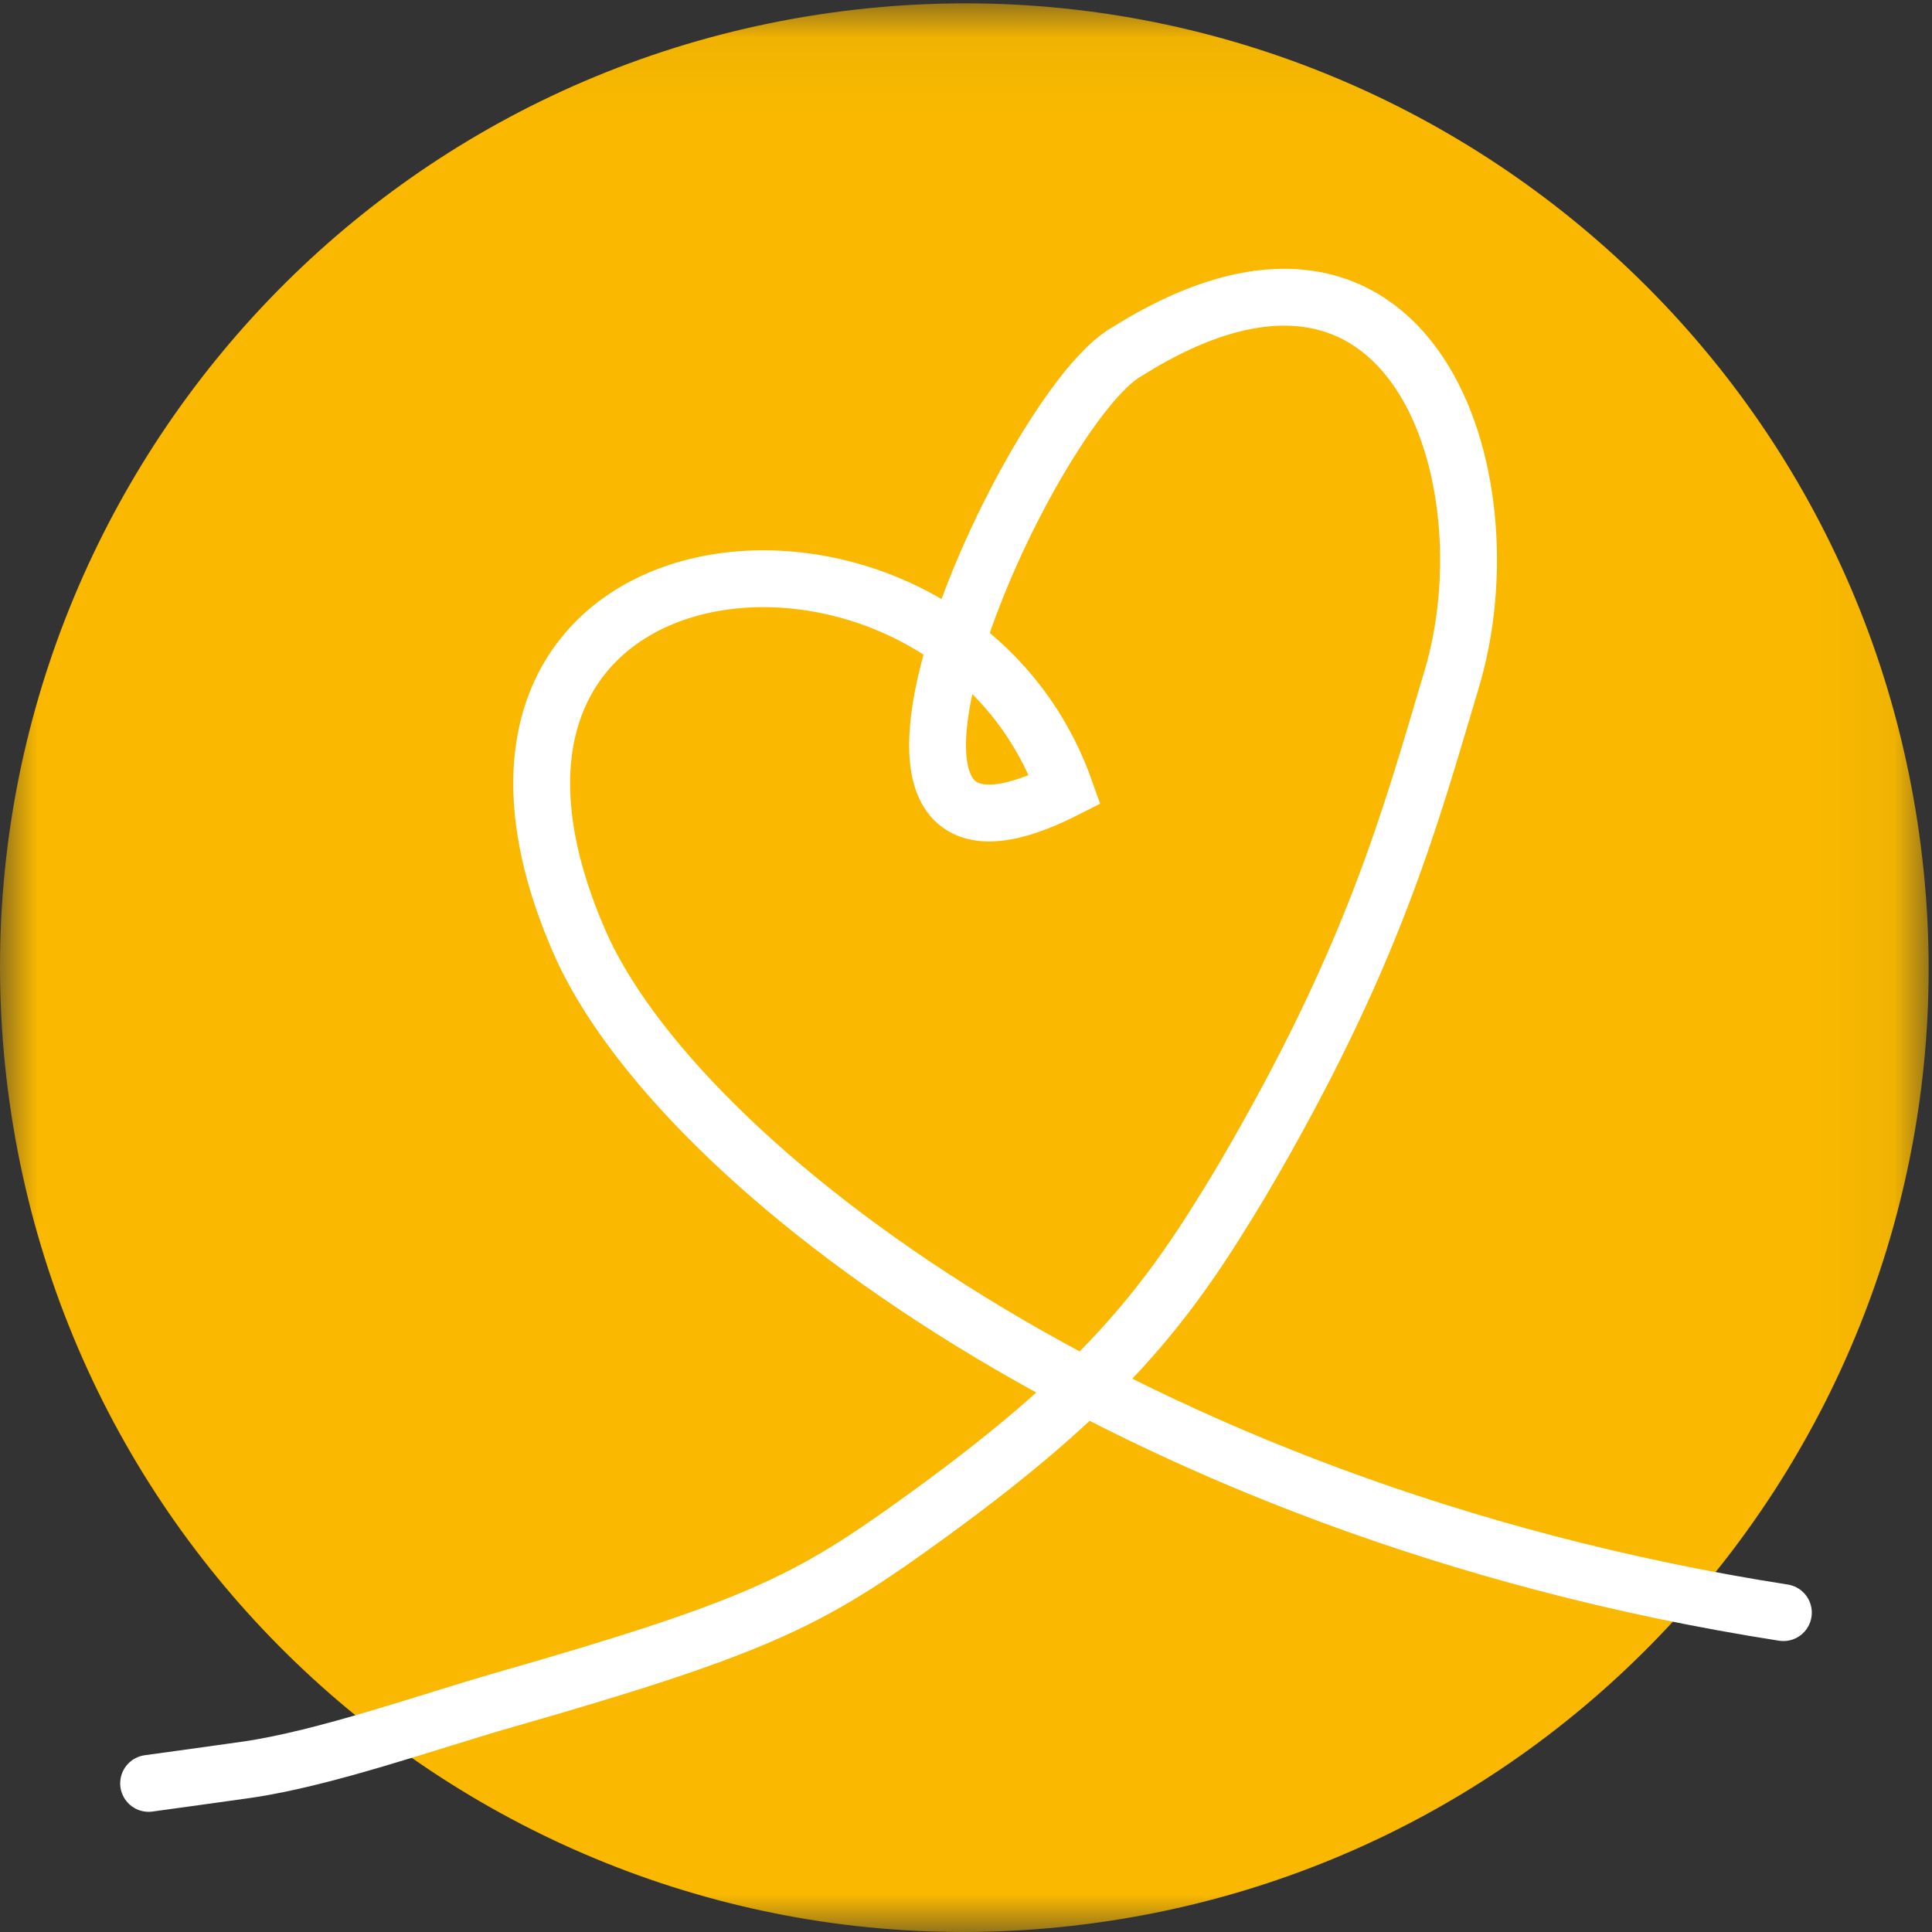 <?xml version="1.0" encoding="UTF-8"?>
<svg width="26px" height="26px" viewBox="0 0 26 26" version="1.1" xmlns="http://www.w3.org/2000/svg" xmlns:xlink="http://www.w3.org/1999/xlink">
    <rect x="0" y="0" width="26" height="26" fill="#333333" stroke="none"/>
    <!-- Generator: Sketch 61.2 (89653) - https://sketch.com -->
    <title>Group 6</title>
    <desc>Created with Sketch.</desc>
    <defs>
        <polygon id="path-1" points="4.98586028e-05 0.045 25.954 0.045 25.954 26 4.98586028e-05 26"></polygon>
    </defs>
    <g id="babywelt" stroke="none" stroke-width="1" fill="none" fill-rule="evenodd">
        <g id="Group-6">
            <g id="Group-3">
                <mask id="mask-2" fill="white">
                    <use xlink:href="#path-1"></use>
                </mask>
                <g id="Clip-2"></g>
                <path d="M14.783,25.872 C21.88,24.875 26.824,18.313 25.827,11.217 C24.829,4.121 18.268,-0.824 11.171,0.173 C4.075,1.17 -0.869,7.732 0.128,14.829 C1.125,21.925 7.687,26.869 14.783,25.872" id="Fill-1" fill="#FAB900" mask="url(#mask-2)"></path>
            </g>
            <path d="M24,21.702 C15.143,20.319 9.097,15.65 7.798,12.675 C5.294,6.931 12.774,6.254 14.332,10.627 C10.654,12.492 13.838,5.483 15.16,4.736 C19.019,2.308 20.343,6.438 19.537,9.137 C18.971,11.03 18.49,12.863 16.712,15.891 C15.72,17.546 14.9,18.672 12.238,20.569 C10.848,21.561 10.09,21.931 6.795,22.874 C5.78,23.165 4.372,23.666 3.317,23.817 C2.84,23.884 2.404,23.945 2,24" id="Stroke-4" stroke="#FFFFFF" stroke-width="0.765" stroke-linecap="round"></path>
        </g>
    </g>
</svg>
